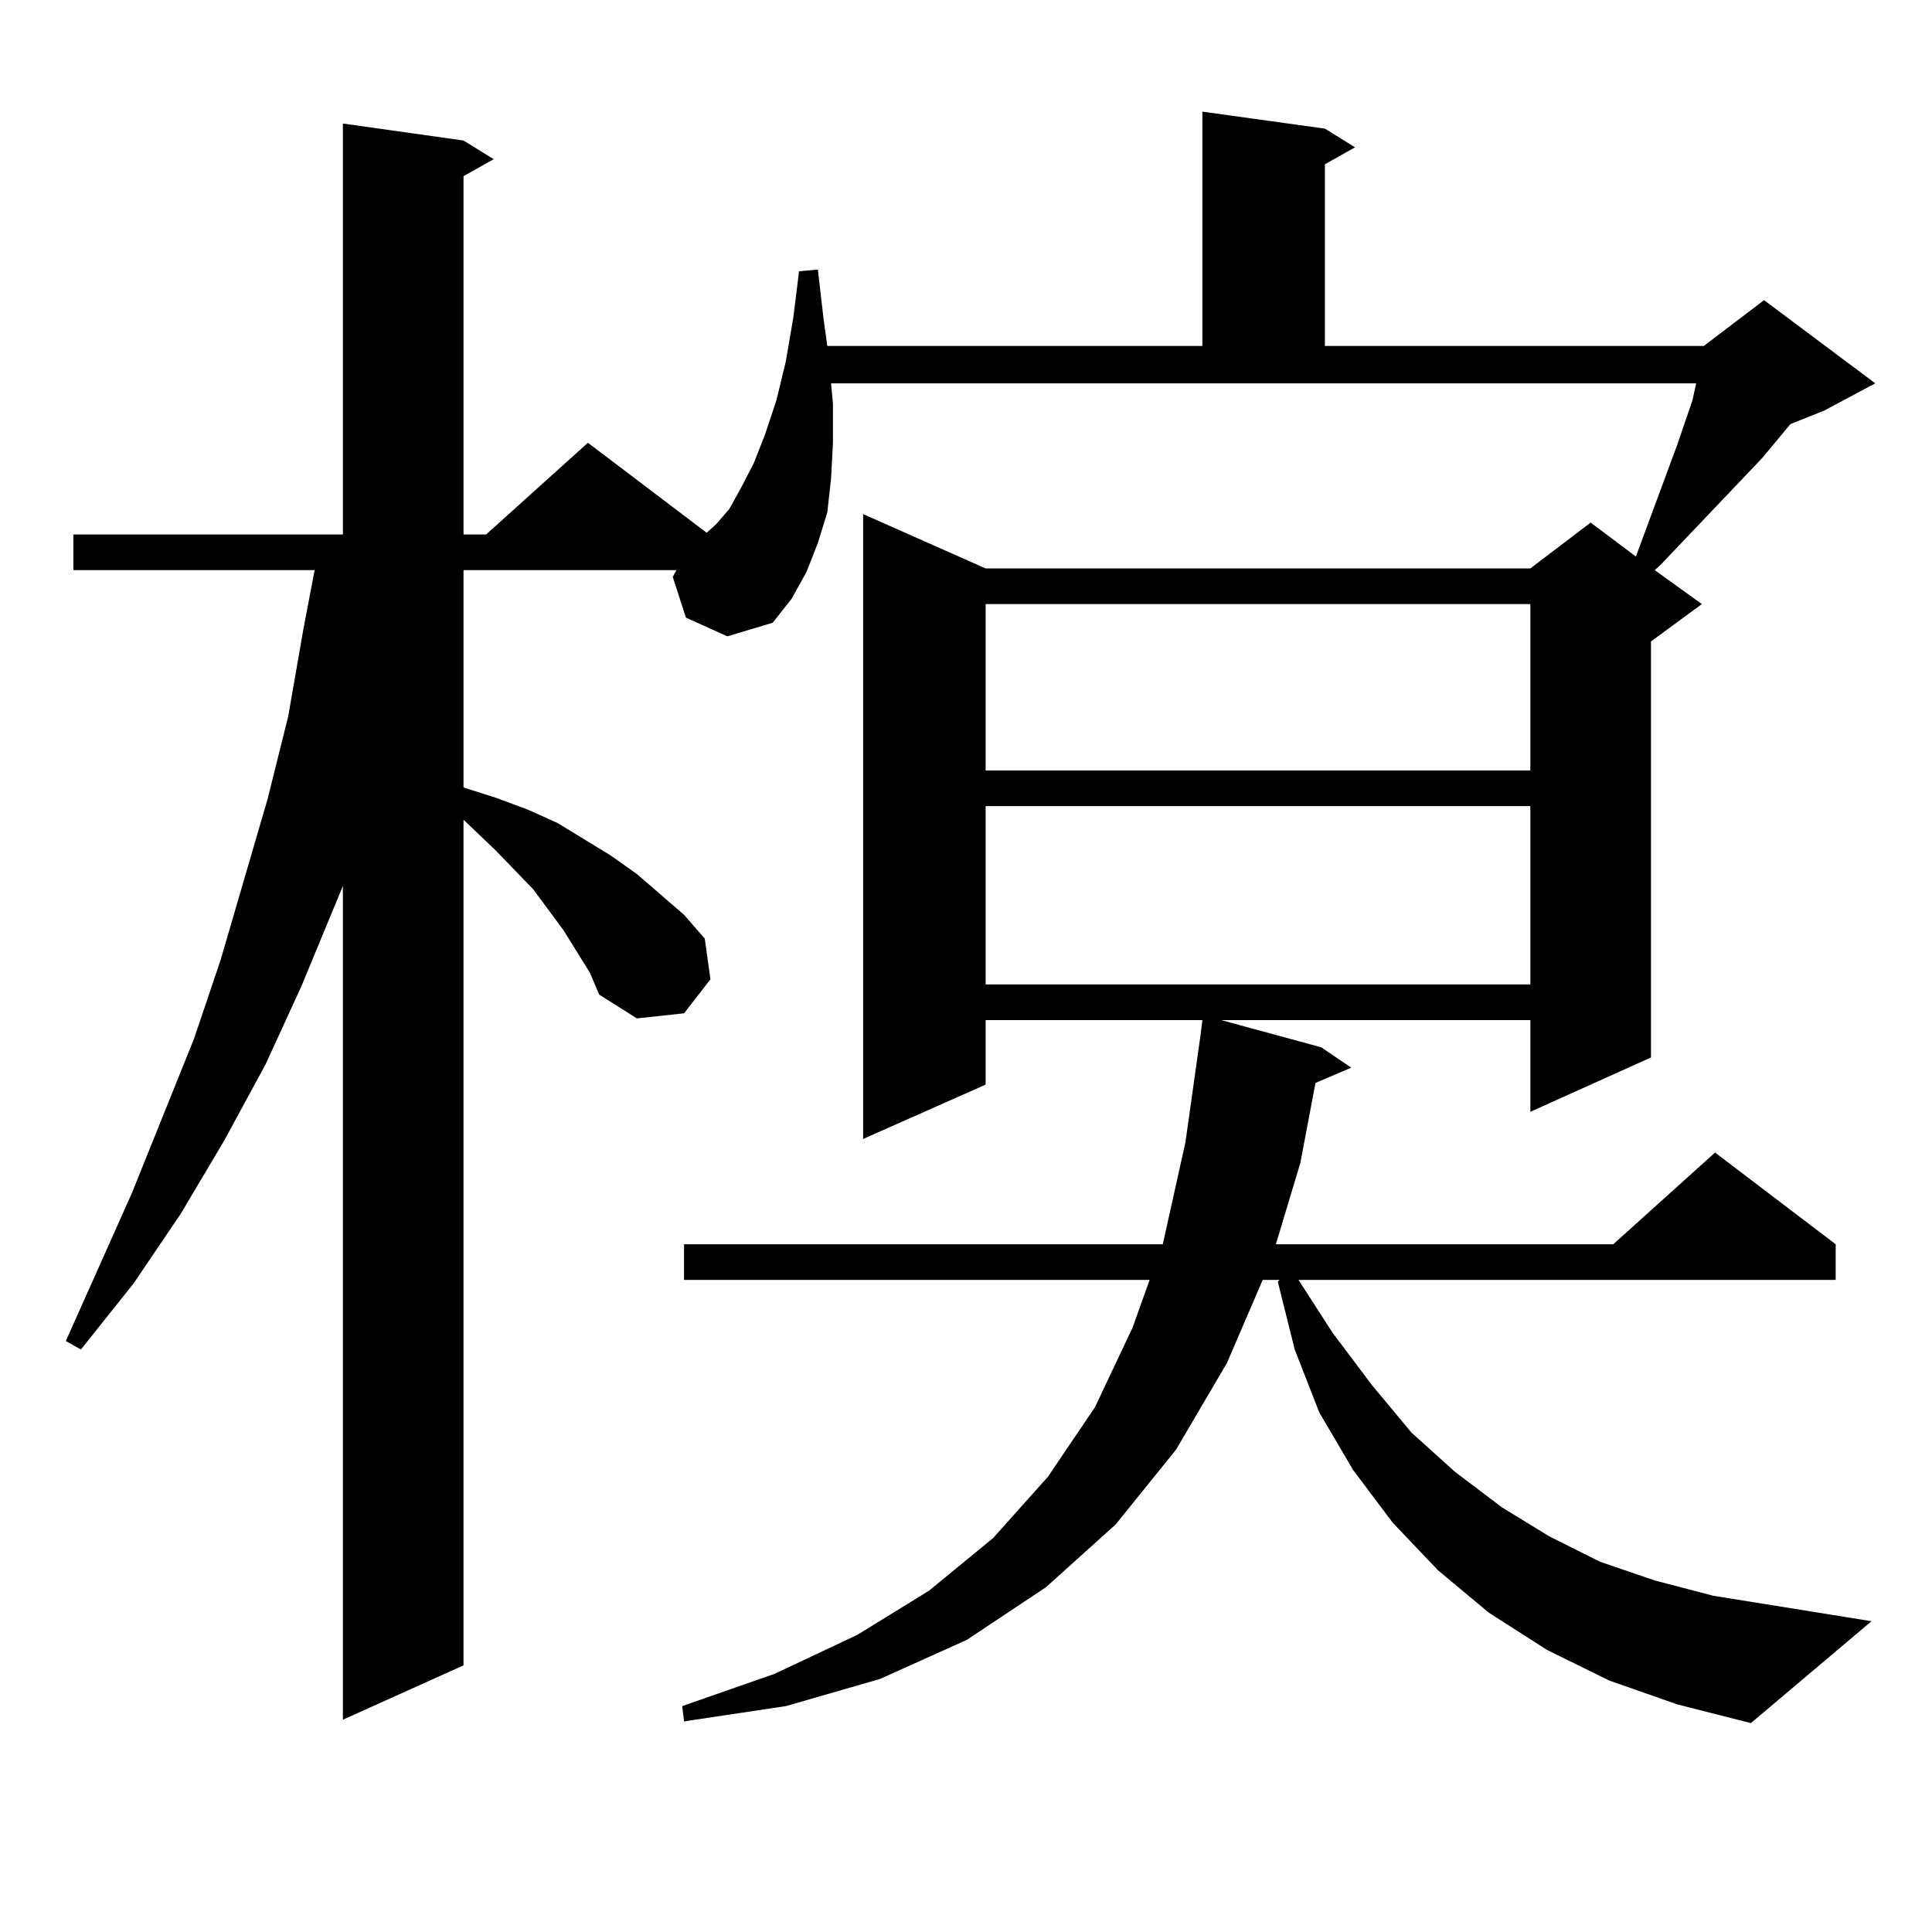 <?xml version="1.0" encoding="utf-8"?>
<!-- Generator: Adobe Illustrator 16.0.0, SVG Export Plug-In . SVG Version: 6.00 Build 0)  -->
<!DOCTYPE svg PUBLIC "-//W3C//DTD SVG 1.1//EN" "http://www.w3.org/Graphics/SVG/1.1/DTD/svg11.dtd">
<svg version="1.1" id="图层_1" xmlns="http://www.w3.org/2000/svg" xmlns:xlink="http://www.w3.org/1999/xlink" x="0px" y="0px"
	 width="1000px" height="1000px" viewBox="0 0 1000 1000" enable-background="new 0 0 1000 1000" xml:space="preserve">
<path d="M833.077,869.898l-32.194-15.82l-30.243-19.336l-26.341-21.973l-23.414-24.609l-20.487-27.246l-17.561-29.883l-12.683-32.52
	l-8.78-35.156l0.976-0.879h-8.78l-18.536,43.066l-26.341,44.824l-31.219,38.672l-36.097,32.52l-40.975,27.246l-44.877,20.215
	l-48.779,14.063l-52.682,7.91l-0.976-7.91l47.804-16.699l42.926-20.215l37.072-22.852l33.17-27.246l28.292-31.641l24.39-36.035
	l19.512-41.309l8.78-24.609h-240.97V644.02h247.799l11.707-52.734l7.805-55.371l0.976-7.91H510.158v33.398l-63.413,28.125V266.09
	l63.413,28.125h281.944l31.219-23.73l23.414,17.578l21.463-58.008l7.805-22.852l1.951-8.789H430.16l0.976,10.547v20.215
	l-0.976,18.457l-1.951,17.578l-4.878,15.82l-5.854,14.941l-7.805,14.063l-9.756,12.305l-23.414,7.031l-21.463-9.668l-6.829-21.094
	l1.951-3.516H239.921v112.5l16.585,5.273l16.585,6.152l15.609,7.031l27.316,16.699l13.658,9.668l24.39,21.094l10.731,12.305
	l2.927,21.094l-13.658,17.578l-24.39,2.637l-19.512-12.305l-4.878-11.426l-13.658-21.973l-7.805-10.547l-7.805-10.547
	l-19.512-20.215l-16.585-15.82v437.695l-62.438,28.125V458.57l-21.463,51.855l-18.536,40.43l-21.463,39.551l-22.438,37.793
	l-24.39,36.035l-27.316,34.277l-7.805-4.395l34.146-76.465l32.194-79.98l13.658-40.43l24.39-83.496l10.731-43.066l7.805-44.824
	l5.854-30.762H37.975v-18.457h139.509V63.941l62.438,8.789l15.609,9.668l-15.609,8.789v185.449h11.707l52.682-47.461l61.462,46.582
	l4.878-4.395l6.829-7.91l5.854-10.547l6.829-13.184l5.854-14.941l5.854-17.578l4.878-20.215l3.902-22.852l2.927-23.73l9.756-0.879
	l2.927,25.488l1.951,14.063h194.142V57.789l63.413,8.789l15.609,9.668l-15.609,8.789v94.043h196.093l31.219-23.73l57.56,43.066
	l-26.341,14.063l-17.561,7.031L912.1,237.086l-40.975,43.066l-11.707,12.305l-2.927,2.637l24.39,17.578l-26.341,19.336V547.34
	l-62.438,28.125v-47.461H632.106l51.706,14.063l15.609,10.547l-18.536,7.91l-7.805,41.309l-12.683,42.188h174.63l52.682-47.461
	l62.438,47.461v18.457H672.105l17.561,27.246l20.487,27.246l20.487,24.609l22.438,20.215l24.39,18.457l24.39,14.941l26.341,13.184
	l28.292,9.668l30.243,7.91l81.949,13.184l-62.438,52.734l-38.048-9.668L833.077,869.898z M510.158,312.672v86.133h281.944v-86.133
	H510.158z M510.158,417.262v92.285h281.944v-92.285H510.158z"/>
</svg>

